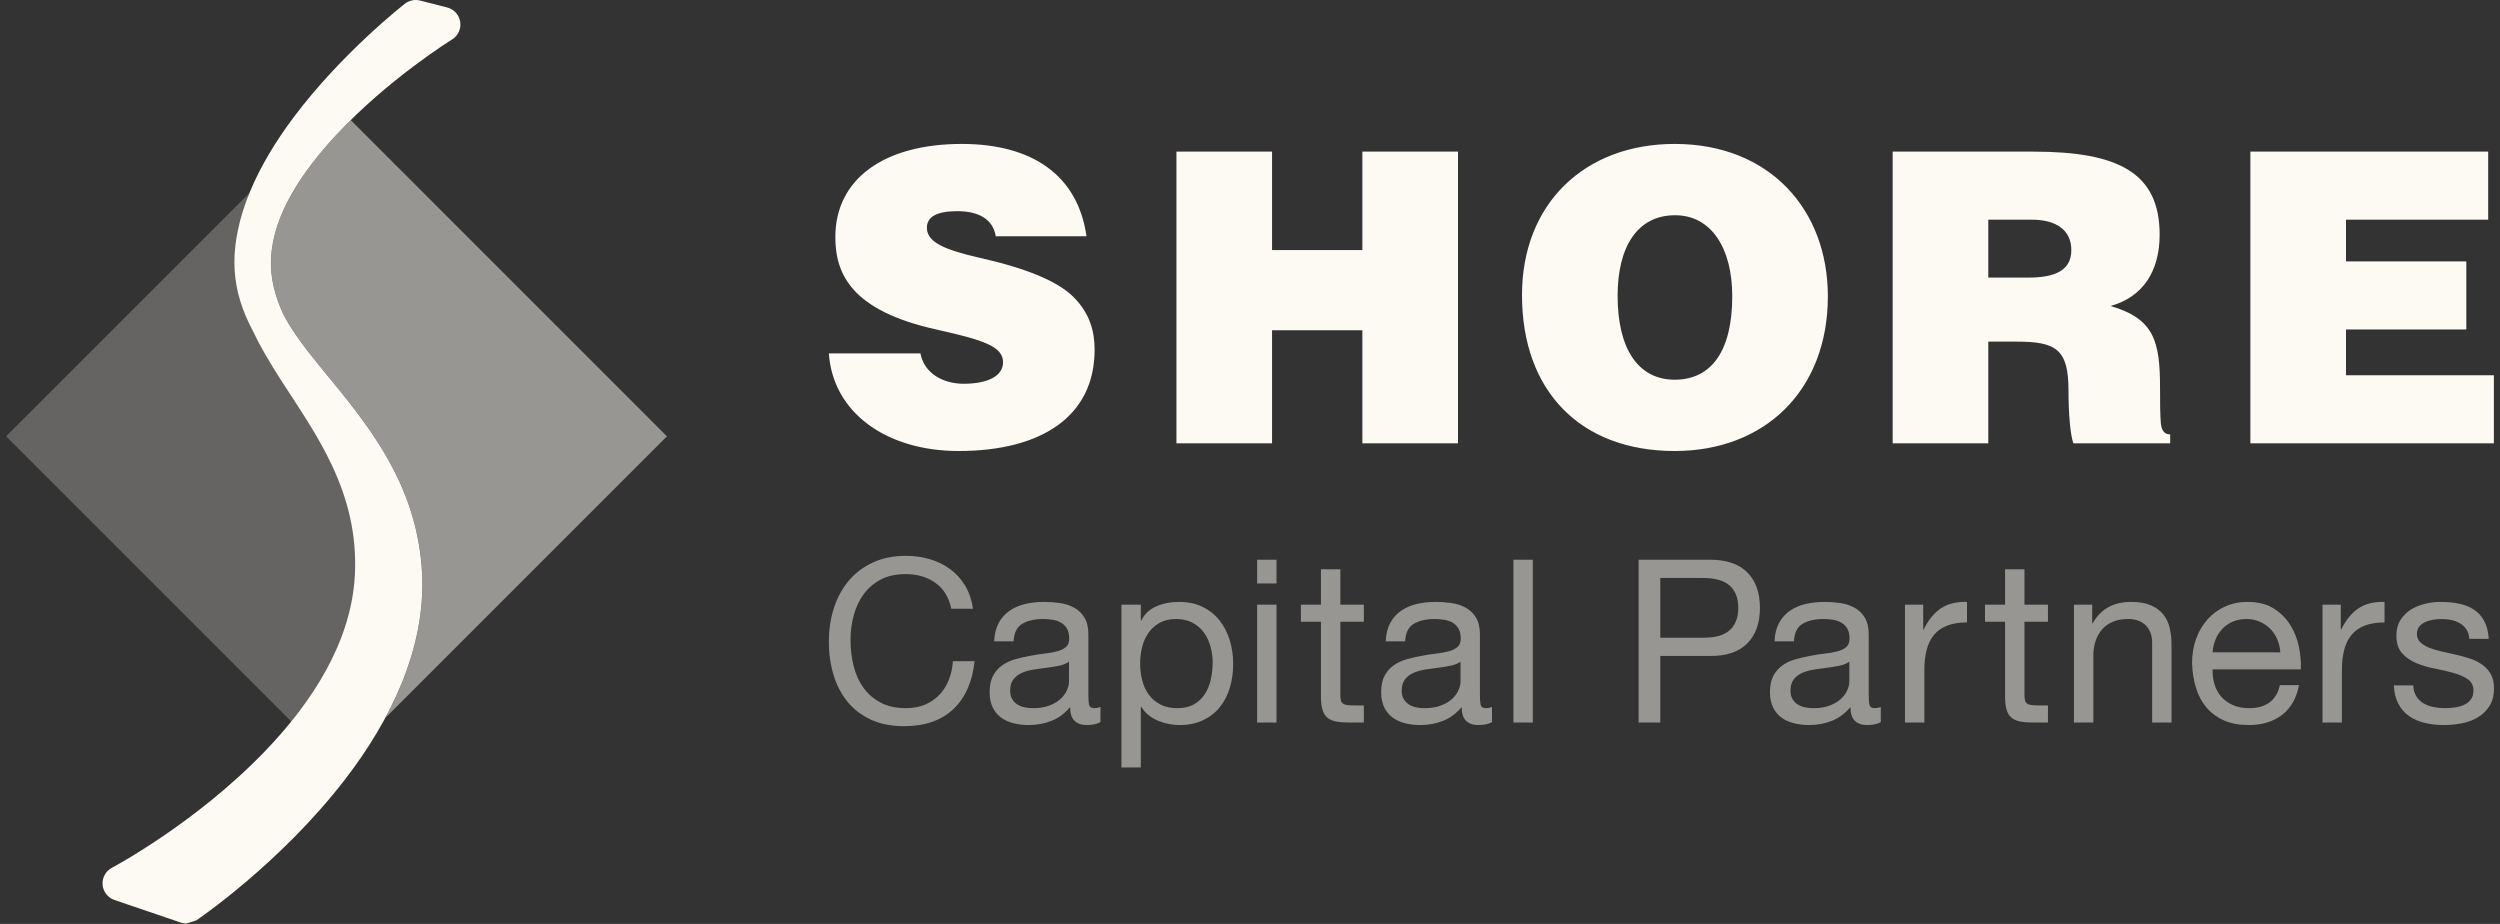 <svg width="828" height="306" viewBox="0 0 828 306" fill="none" xmlns="http://www.w3.org/2000/svg">
<rect x="0" y="0" width="828" height="306" fill="#333333" stroke="none"/>
<path d="M359.85 78.262C357.032 58.27 342.14 47.669 318.525 47.669C292.898 47.669 276.663 59.209 276.663 78.53C276.663 91.008 282.299 102.948 310.073 109.121C325.771 112.609 332.211 114.756 332.211 119.99C332.211 124.686 326.844 127.101 319.196 127.101C312.085 127.101 306.047 123.478 304.841 117.037H274.518C275.859 136.761 293.704 149.372 317.452 149.372C345.225 149.372 362.534 137.7 362.534 115.829C362.534 109.658 360.923 103.754 355.556 98.387C350.324 93.155 339.993 88.861 324.43 85.373C312.622 82.689 306.987 80.139 306.987 75.442C306.987 71.821 310.206 69.942 317.049 69.942C324.027 69.942 328.856 72.492 329.797 78.262H359.85ZM554.668 47.669C524.748 47.669 504.086 67.528 504.086 97.716C504.086 129.65 523.542 149.372 554.668 149.372C584.456 149.372 605.386 129.381 605.386 98.119C605.386 69.405 586.067 47.669 554.668 47.669ZM745.328 50.218V146.823H825.966V124.283H776.995V109.121H816.843V86.579H776.995V72.76H824.089V50.218H745.328ZM626.854 50.218V146.823H658.518V113.146H667.911C681.059 113.146 685.085 115.696 685.085 129.381C685.085 137.432 685.756 144.275 686.696 146.823H718.763V143.872C716.884 143.872 715.946 142.664 715.676 140.249C715.408 137.432 715.408 132.333 715.408 128.71C715.408 113.012 713.529 105.633 699.039 101.339C709.638 98.387 715.273 89.934 715.273 77.724C715.273 57.197 701.589 50.218 673.413 50.218H626.854ZM389.637 50.218V146.823H421.301V109.389H451.221V146.823H482.888V50.218H451.221V82.823H421.301V50.218H389.637ZM535.752 97.984C535.752 81.883 542.19 71.284 554.803 71.284C566.746 71.284 573.722 82.153 573.722 98.119C573.722 115.964 567.013 125.758 554.668 125.758C542.325 125.758 535.752 115.158 535.752 97.984ZM658.518 91.946V72.76H673.01C681.059 72.76 686.024 76.248 686.024 82.823C686.024 89.799 680.256 91.946 671.669 91.946H658.518Z" fill="#FCFAF3"/>
<path opacity="0.5" d="M371.417 200.257V254.184H377.837V234.092H377.987C378.693 235.252 379.561 236.22 380.593 237.002C381.625 237.781 382.721 238.397 383.879 238.851C385.036 239.304 386.207 239.632 387.391 239.832C388.573 240.035 389.645 240.136 390.6 240.136C393.571 240.136 396.177 239.607 398.417 238.549C400.658 237.492 402.522 236.044 404.007 234.207C405.493 232.369 406.6 230.217 407.33 227.749C408.059 225.282 408.424 222.663 408.424 219.895C408.424 217.124 408.048 214.507 407.291 212.04C406.536 209.573 405.416 207.394 403.93 205.506C402.445 203.618 400.583 202.121 398.342 201.012C396.102 199.905 393.47 199.35 390.45 199.35C387.73 199.35 385.239 199.841 382.972 200.824C380.707 201.806 379.045 203.38 377.987 205.543H377.837V200.257H371.417ZM315.074 201.617H322.249C321.846 198.747 320.99 196.216 319.681 194.026C318.371 191.836 316.736 190.01 314.773 188.551C312.808 187.091 310.567 185.982 308.05 185.227C305.534 184.472 302.864 184.094 300.045 184.094C295.916 184.094 292.252 184.838 289.056 186.323C285.858 187.809 283.189 189.834 281.05 192.402C278.91 194.97 277.286 197.979 276.177 201.428C275.07 204.876 274.518 208.565 274.518 212.493C274.518 216.42 275.033 220.095 276.065 223.519C277.097 226.944 278.646 229.913 280.711 232.431C282.775 234.949 285.368 236.925 288.489 238.36C291.611 239.795 295.261 240.512 299.44 240.512C306.339 240.512 311.775 238.624 315.754 234.849C319.731 231.073 322.073 225.784 322.777 218.988H315.603C315.453 221.204 314.999 223.268 314.243 225.181C313.488 227.094 312.444 228.744 311.109 230.128C309.775 231.513 308.188 232.596 306.35 233.375C304.513 234.156 302.411 234.546 300.045 234.546C296.823 234.546 294.052 233.943 291.737 232.734C289.42 231.526 287.52 229.902 286.035 227.862C284.549 225.824 283.453 223.431 282.749 220.687C282.044 217.943 281.692 215.035 281.692 211.963C281.692 209.144 282.044 206.426 282.749 203.807C283.453 201.188 284.549 198.859 286.035 196.821C287.52 194.781 289.408 193.157 291.699 191.949C293.99 190.74 296.746 190.137 299.968 190.137C303.745 190.137 307.006 191.093 309.75 193.007C312.493 194.92 314.269 197.79 315.074 201.617ZM364.469 239.154C363.36 239.808 361.824 240.136 359.861 240.136C358.199 240.136 356.879 239.669 355.895 238.738C354.914 237.807 354.423 236.284 354.423 234.169C352.662 236.284 350.609 237.807 348.267 238.738C345.927 239.669 343.397 240.136 340.679 240.136C338.916 240.136 337.241 239.933 335.654 239.531C334.07 239.128 332.696 238.498 331.539 237.642C330.381 236.786 329.461 235.666 328.783 234.282C328.103 232.897 327.762 231.223 327.762 229.259C327.762 227.043 328.141 225.232 328.896 223.821C329.65 222.412 330.645 221.266 331.88 220.385C333.112 219.503 334.523 218.836 336.108 218.383C337.694 217.93 339.319 217.553 340.98 217.251C342.743 216.897 344.416 216.633 346.002 216.457C347.589 216.281 348.985 216.03 350.195 215.702C351.403 215.374 352.359 214.897 353.065 214.267C353.769 213.638 354.121 212.72 354.121 211.51C354.121 210.101 353.857 208.968 353.329 208.112C352.799 207.255 352.121 206.602 351.289 206.148C350.459 205.695 349.526 205.393 348.494 205.242C347.462 205.09 346.443 205.015 345.437 205.015C342.717 205.015 340.452 205.532 338.639 206.564C336.825 207.596 335.844 209.547 335.694 212.416H329.274C329.373 210 329.877 207.962 330.784 206.3C331.69 204.638 332.899 203.292 334.409 202.259C335.92 201.227 337.644 200.484 339.583 200.03C341.522 199.577 343.597 199.35 345.813 199.35C347.576 199.35 349.326 199.478 351.062 199.729C352.799 199.98 354.372 200.497 355.783 201.276C357.193 202.057 358.325 203.153 359.181 204.562C360.037 205.972 360.466 207.81 360.466 210.075V230.166C360.466 231.676 360.554 232.785 360.73 233.489C360.906 234.194 361.498 234.546 362.504 234.546C363.059 234.546 363.713 234.42 364.469 234.169V239.154ZM799.274 226.994H792.854C792.953 229.411 793.457 231.462 794.364 233.148C795.27 234.836 796.479 236.196 797.989 237.228C799.5 238.261 801.237 239.002 803.2 239.456C805.163 239.909 807.228 240.136 809.393 240.136C811.356 240.136 813.333 239.946 815.322 239.568C817.312 239.192 819.099 238.525 820.685 237.567C822.27 236.61 823.555 235.351 824.537 233.791C825.518 232.23 826.009 230.267 826.009 227.899C826.009 226.037 825.644 224.477 824.913 223.218C824.185 221.959 823.227 220.914 822.044 220.082C820.861 219.252 819.501 218.585 817.965 218.081C816.429 217.577 814.856 217.15 813.245 216.798C811.735 216.446 810.225 216.105 808.713 215.777C807.203 215.451 805.843 215.048 804.635 214.569C803.427 214.091 802.432 213.486 801.653 212.757C800.872 212.027 800.482 211.107 800.482 210C800.482 208.994 800.733 208.175 801.237 207.546C801.741 206.916 802.395 206.413 803.2 206.034C804.006 205.658 804.899 205.393 805.881 205.242C806.864 205.09 807.833 205.015 808.79 205.015C809.846 205.015 810.892 205.129 811.924 205.356C812.956 205.583 813.9 205.946 814.756 206.45C815.612 206.954 816.317 207.621 816.871 208.453C817.424 209.282 817.752 210.328 817.853 211.587H824.273C824.121 209.219 823.617 207.244 822.761 205.658C821.905 204.071 820.76 202.812 819.325 201.881C817.89 200.95 816.242 200.294 814.378 199.918C812.516 199.539 810.476 199.35 808.26 199.35C806.549 199.35 804.824 199.566 803.088 199.993C801.349 200.422 799.789 201.075 798.404 201.956C797.02 202.838 795.887 203.983 795.006 205.393C794.124 206.802 793.684 208.49 793.684 210.453C793.684 212.971 794.313 214.934 795.572 216.345C796.831 217.753 798.404 218.849 800.293 219.631C802.181 220.41 804.232 221.015 806.448 221.442C808.663 221.871 810.716 222.349 812.604 222.877C814.492 223.405 816.066 224.098 817.325 224.954C818.582 225.811 819.211 227.069 819.211 228.731C819.211 229.939 818.909 230.934 818.306 231.713C817.701 232.494 816.933 233.086 816.002 233.489C815.071 233.892 814.05 234.169 812.943 234.319C811.836 234.471 810.778 234.546 809.772 234.546C808.462 234.546 807.19 234.42 805.958 234.169C804.723 233.916 803.616 233.502 802.634 232.922C801.653 232.343 800.858 231.563 800.255 230.582C799.65 229.598 799.324 228.403 799.274 226.994ZM761.435 226.918H755.09C754.536 229.486 753.391 231.399 751.655 232.657C749.916 233.916 747.689 234.546 744.969 234.546C742.856 234.546 741.018 234.194 739.456 233.489C737.895 232.785 736.612 231.841 735.604 230.657C734.598 229.473 733.868 228.115 733.414 226.579C732.961 225.042 732.759 223.418 732.809 221.706H762.038C762.139 219.34 761.926 216.849 761.396 214.23C760.867 211.611 759.912 209.194 758.526 206.978C757.141 204.764 755.304 202.938 753.013 201.503C750.722 200.068 747.84 199.35 744.366 199.35C741.696 199.35 739.242 199.854 737.002 200.862C734.761 201.868 732.822 203.278 731.187 205.09C729.55 206.903 728.278 209.043 727.373 211.51C726.466 213.977 726.013 216.697 726.013 219.668C726.114 222.639 726.554 225.382 727.334 227.899C728.115 230.417 729.286 232.583 730.846 234.396C732.406 236.207 734.332 237.618 736.623 238.624C738.914 239.632 741.621 240.136 744.744 240.136C749.174 240.136 752.85 239.027 755.77 236.812C758.691 234.596 760.579 231.299 761.435 226.918ZM622.92 239.154C621.811 239.808 620.275 240.136 618.312 240.136C616.65 240.136 615.329 239.669 614.348 238.738C613.364 237.807 612.874 236.284 612.874 234.169C611.113 236.284 609.059 237.807 606.718 238.738C604.378 239.669 601.847 240.136 599.129 240.136C597.366 240.136 595.692 239.933 594.105 239.531C592.52 239.128 591.147 238.498 589.989 237.642C588.832 236.786 587.912 235.666 587.234 234.282C586.554 232.897 586.213 231.223 586.213 229.259C586.213 227.043 586.591 225.232 587.346 223.821C588.101 222.412 589.096 221.266 590.33 220.385C591.563 219.503 592.974 218.836 594.558 218.383C596.145 217.93 597.769 217.553 599.431 217.251C601.194 216.897 602.866 216.633 604.453 216.457C606.04 216.281 607.437 216.03 608.646 215.702C609.854 215.374 610.809 214.897 611.515 214.267C612.22 213.638 612.572 212.72 612.572 211.51C612.572 210.101 612.308 208.968 611.78 208.112C611.251 207.255 610.571 206.602 609.74 206.148C608.91 205.695 607.977 205.393 606.945 205.242C605.912 205.09 604.893 205.015 603.887 205.015C601.167 205.015 598.903 205.532 597.089 206.564C595.276 207.596 594.294 209.547 594.144 212.416H587.725C587.824 210 588.328 207.962 589.234 206.3C590.141 204.638 591.349 203.292 592.859 202.259C594.371 201.227 596.094 200.484 598.033 200.03C599.972 199.577 602.05 199.35 604.264 199.35C606.027 199.35 607.776 199.478 609.513 199.729C611.251 199.98 612.823 200.497 614.234 201.276C615.644 202.057 616.776 203.153 617.632 204.562C618.488 205.972 618.917 207.81 618.917 210.075V230.166C618.917 231.676 619.005 232.785 619.181 233.489C619.357 234.194 619.949 234.546 620.955 234.546C621.509 234.546 622.163 234.42 622.92 234.169V239.154ZM494.146 239.154C493.039 239.808 491.503 240.136 489.54 240.136C487.878 240.136 486.557 239.669 485.574 238.738C484.592 237.807 484.102 236.284 484.102 234.169C482.339 236.284 480.288 237.807 477.946 238.738C475.606 239.669 473.075 240.136 470.355 240.136C468.594 240.136 466.92 239.933 465.333 239.531C463.748 239.128 462.375 238.498 461.217 237.642C460.06 236.786 459.14 235.666 458.46 234.282C457.782 232.897 457.441 231.223 457.441 229.259C457.441 227.043 457.819 225.232 458.574 223.821C459.329 222.412 460.324 221.266 461.556 220.385C462.791 219.503 464.202 218.836 465.786 218.383C467.373 217.93 468.997 217.553 470.659 217.251C472.42 216.897 474.094 216.633 475.681 216.457C477.268 216.281 478.663 216.03 479.872 215.702C481.082 215.374 482.037 214.897 482.743 214.267C483.448 213.638 483.8 212.72 483.8 211.51C483.8 210.101 483.536 208.968 483.008 208.112C482.477 207.255 481.799 206.602 480.968 206.148C480.138 205.695 479.205 205.393 478.173 205.242C477.14 205.09 476.121 205.015 475.113 205.015C472.395 205.015 470.131 205.532 468.317 206.564C466.504 207.596 465.522 209.547 465.372 212.416H458.953C459.052 210 459.556 207.962 460.462 206.3C461.369 204.638 462.577 203.292 464.087 202.259C465.597 201.227 467.322 200.484 469.261 200.03C471.2 199.577 473.276 199.35 475.492 199.35C477.255 199.35 479.004 199.478 480.741 199.729C482.477 199.98 484.051 200.497 485.462 201.276C486.872 202.057 488.004 203.153 488.86 204.562C489.716 205.972 490.145 207.81 490.145 210.075V230.166C490.145 231.676 490.233 232.785 490.409 233.489C490.585 234.194 491.177 234.546 492.183 234.546C492.737 234.546 493.391 234.42 494.146 234.169V239.154ZM542.711 185.379V239.304H549.886V217.251H566.35C571.789 217.3 575.904 215.916 578.699 213.096C581.492 210.277 582.89 206.349 582.89 201.315C582.89 196.28 581.492 192.365 578.699 189.57C575.904 186.777 571.789 185.379 566.35 185.379H542.711ZM416.356 200.257V239.304H422.776V200.257H416.356ZM501.246 185.379V239.304H507.666V185.379H501.246ZM630.925 200.257V239.304H637.344V221.933C637.344 219.415 637.597 217.188 638.099 215.249C638.603 213.31 639.409 211.662 640.518 210.301C641.625 208.943 643.084 207.911 644.897 207.205C646.711 206.501 648.901 206.148 651.469 206.148V199.35C647.994 199.251 645.124 199.955 642.857 201.465C640.593 202.977 638.678 205.317 637.118 208.49H636.968V200.257H630.925ZM769.213 200.257V239.304H775.633V221.933C775.633 219.415 775.886 217.188 776.388 215.249C776.892 213.31 777.697 211.662 778.806 210.301C779.913 208.943 781.372 207.911 783.186 207.205C784.999 206.501 787.189 206.148 789.757 206.148V199.35C786.282 199.251 783.412 199.955 781.146 201.465C778.881 202.977 776.968 205.317 775.406 208.49H775.256V200.257H769.213ZM443.921 200.257V188.551H437.502V200.257H430.855V205.922H437.502V230.769C437.502 232.583 437.678 234.042 438.032 235.151C438.384 236.258 438.925 237.114 439.654 237.719C440.385 238.322 441.342 238.738 442.526 238.965C443.708 239.192 445.13 239.304 446.791 239.304H451.701V233.639H448.756C447.748 233.639 446.93 233.602 446.3 233.527C445.671 233.452 445.18 233.287 444.828 233.036C444.476 232.785 444.236 232.431 444.111 231.977C443.985 231.526 443.921 230.921 443.921 230.166V205.922H451.701V200.257H443.921ZM670.502 200.257V188.551H664.082V200.257H657.435V205.922H664.082V230.769C664.082 232.583 664.258 234.042 664.61 235.151C664.962 236.258 665.504 237.114 666.234 237.719C666.963 238.322 667.92 238.738 669.104 238.965C670.286 239.192 671.71 239.304 673.372 239.304H678.28V233.639H675.335C674.327 233.639 673.508 233.602 672.881 233.527C672.251 233.452 671.759 233.287 671.406 233.036C671.054 232.785 670.816 232.431 670.689 231.977C670.563 231.526 670.502 230.921 670.502 230.166V205.922H678.28V200.257H670.502ZM686.889 200.257V239.304H693.309V217.251C693.309 215.489 693.549 213.865 694.026 212.379C694.506 210.893 695.223 209.597 696.179 208.49C697.136 207.381 698.331 206.527 699.768 205.922C701.203 205.317 702.902 205.015 704.865 205.015C707.332 205.015 709.271 205.719 710.68 207.13C712.091 208.541 712.795 210.453 712.795 212.87V239.304H719.215V213.625C719.215 211.51 719.001 209.584 718.574 207.847C718.145 206.111 717.403 204.612 716.345 203.353C715.288 202.095 713.904 201.113 712.192 200.409C710.48 199.704 708.34 199.35 705.772 199.35C699.982 199.35 695.752 201.718 693.082 206.45H692.932V200.257H686.889ZM401.628 219.441C401.628 221.354 401.426 223.218 401.023 225.029C400.62 226.843 399.966 228.454 399.06 229.864C398.153 231.273 396.958 232.406 395.472 233.263C393.987 234.119 392.136 234.546 389.92 234.546C387.706 234.546 385.817 234.132 384.257 233.3C382.695 232.47 381.425 231.374 380.443 230.014C379.461 228.656 378.742 227.083 378.29 225.294C377.837 223.506 377.61 221.656 377.61 219.743C377.61 217.93 377.824 216.142 378.251 214.382C378.68 212.619 379.371 211.045 380.329 209.661C381.286 208.276 382.518 207.154 384.03 206.3C385.54 205.444 387.378 205.015 389.543 205.015C391.608 205.015 393.408 205.418 394.944 206.223C396.478 207.029 397.737 208.112 398.719 209.472C399.702 210.832 400.431 212.379 400.911 214.116C401.388 215.854 401.628 217.628 401.628 219.441ZM612.497 219.14C611.691 219.743 610.633 220.183 609.324 220.46C608.016 220.738 606.643 220.964 605.208 221.14C603.773 221.317 602.325 221.519 600.866 221.744C599.405 221.97 598.097 222.336 596.937 222.839C595.78 223.343 594.836 224.061 594.105 224.992C593.376 225.923 593.011 227.195 593.011 228.806C593.011 229.864 593.225 230.758 593.654 231.487C594.081 232.217 594.635 232.809 595.315 233.263C595.993 233.716 596.788 234.042 597.694 234.244C598.599 234.446 599.556 234.546 600.564 234.546C602.679 234.546 604.491 234.257 606 233.678C607.512 233.1 608.745 232.369 609.702 231.487C610.659 230.606 611.364 229.649 611.817 228.617C612.27 227.585 612.497 226.616 612.497 225.709V219.14ZM354.046 219.14C353.241 219.743 352.182 220.183 350.873 220.46C349.565 220.738 348.192 220.964 346.757 221.14C345.322 221.317 343.874 221.519 342.415 221.744C340.954 221.97 339.646 222.336 338.487 222.839C337.329 223.343 336.385 224.061 335.654 224.992C334.926 225.923 334.56 227.195 334.56 228.806C334.56 229.864 334.774 230.758 335.203 231.487C335.63 232.217 336.184 232.809 336.864 233.263C337.543 233.716 338.337 234.042 339.242 234.244C340.148 234.446 341.106 234.546 342.113 234.546C344.227 234.546 346.04 234.257 347.55 233.678C349.062 233.1 350.294 232.369 351.251 231.487C352.209 230.606 352.913 229.649 353.366 228.617C353.82 227.585 354.046 226.616 354.046 225.709V219.14ZM483.725 219.14C482.92 219.743 481.861 220.183 480.552 220.46C479.242 220.738 477.871 220.964 476.436 221.14C475.001 221.317 473.553 221.519 472.094 221.744C470.633 221.97 469.323 222.336 468.165 222.839C467.008 223.343 466.064 224.061 465.333 224.992C464.604 225.923 464.239 227.195 464.239 228.806C464.239 229.864 464.453 230.758 464.88 231.487C465.309 232.217 465.863 232.809 466.541 233.263C467.221 233.716 468.016 234.042 468.92 234.244C469.827 234.446 470.784 234.546 471.79 234.546C473.905 234.546 475.719 234.257 477.228 233.678C478.74 233.1 479.973 232.369 480.93 231.487C481.887 230.606 482.592 229.649 483.045 228.617C483.498 227.585 483.725 226.616 483.725 225.709V219.14ZM755.242 216.043H732.809C732.91 214.531 733.238 213.11 733.791 211.776C734.345 210.44 735.1 209.269 736.057 208.263C737.015 207.255 738.159 206.463 739.493 205.884C740.829 205.305 742.326 205.015 743.987 205.015C745.598 205.015 747.072 205.305 748.406 205.884C749.74 206.463 750.898 207.244 751.879 208.226C752.863 209.207 753.642 210.378 754.221 211.736C754.8 213.096 755.141 214.531 755.242 216.043ZM549.886 211.208V191.42H563.934C568.012 191.42 570.994 192.263 572.883 193.951C574.771 195.637 575.715 198.091 575.715 201.315C575.715 204.537 574.771 207.004 572.883 208.717C570.994 210.429 568.012 211.259 563.934 211.208H549.886ZM422.776 193.234V185.379H416.356V193.234H422.776Z" fill="#FCFAF3"/>
<path opacity="0.25" fill-rule="evenodd" clip-rule="evenodd" d="M82.914 63.62L2.021 144.513L96.567 239.058C107.86 225.134 116.672 208.753 117.701 190.633C119.155 162.587 104.403 143.35 93.014 125.551C89.578 120.182 86.435 114.919 83.942 109.626C80.498 103.173 78.24 96.487 77.875 89.214C77.449 80.737 79.427 72.063 82.914 63.62Z" fill="#FCFAF3"/>
<path opacity="0.5" fill-rule="evenodd" clip-rule="evenodd" d="M220.886 144.512L116.167 39.791C114.524 41.413 112.896 43.085 111.298 44.806C100.31 56.648 90.63 70.74 89.806 85.302C89.429 91.961 91.133 98.177 93.974 104.309C98.522 112.932 105.796 120.958 112.935 129.842C125.696 145.721 138.401 163.809 139.824 189.779C139.825 189.788 139.825 189.797 139.825 189.806C140.675 206.711 135.601 222.997 127.656 237.741L220.886 144.512Z" fill="#FCFAF3"/>
<path fill-rule="evenodd" clip-rule="evenodd" d="M83.77 109.626C86.262 114.918 89.406 120.182 92.842 125.551C104.23 143.35 118.983 162.587 117.529 190.633C116.262 212.923 103.219 232.581 88.269 248.271C65.118 272.565 37.065 287.407 37.065 287.407C35.009 288.493 33.795 290.698 33.979 293.017C34.163 295.335 35.706 297.322 37.907 298.072L59.833 305.544C60.362 305.725 60.915 305.827 61.473 305.851L61.713 305.856L64.969 304.861C64.969 304.861 92.825 286.097 114.445 257.926C129.281 238.594 141.053 214.881 139.793 189.807C139.793 189.797 139.793 189.788 139.792 189.779C138.369 163.809 125.664 145.722 112.903 129.843C105.763 120.958 98.49 112.932 93.941 104.309C91.101 98.177 89.397 91.961 89.773 85.302C90.598 70.74 100.278 56.648 111.266 44.807C128.619 26.107 149.724 13.078 149.724 13.078C151.712 11.849 152.775 9.552 152.423 7.241C152.07 4.93 150.37 3.052 148.105 2.474L139.128 0.181C137.385 -0.263 135.536 0.121 134.114 1.223C134.114 1.223 113.283 17.376 97.06 39.103C85.735 54.271 76.845 72.144 77.703 89.214C78.068 96.486 80.326 103.173 83.77 109.626Z" fill="#FCFAF3"/>
</svg>
